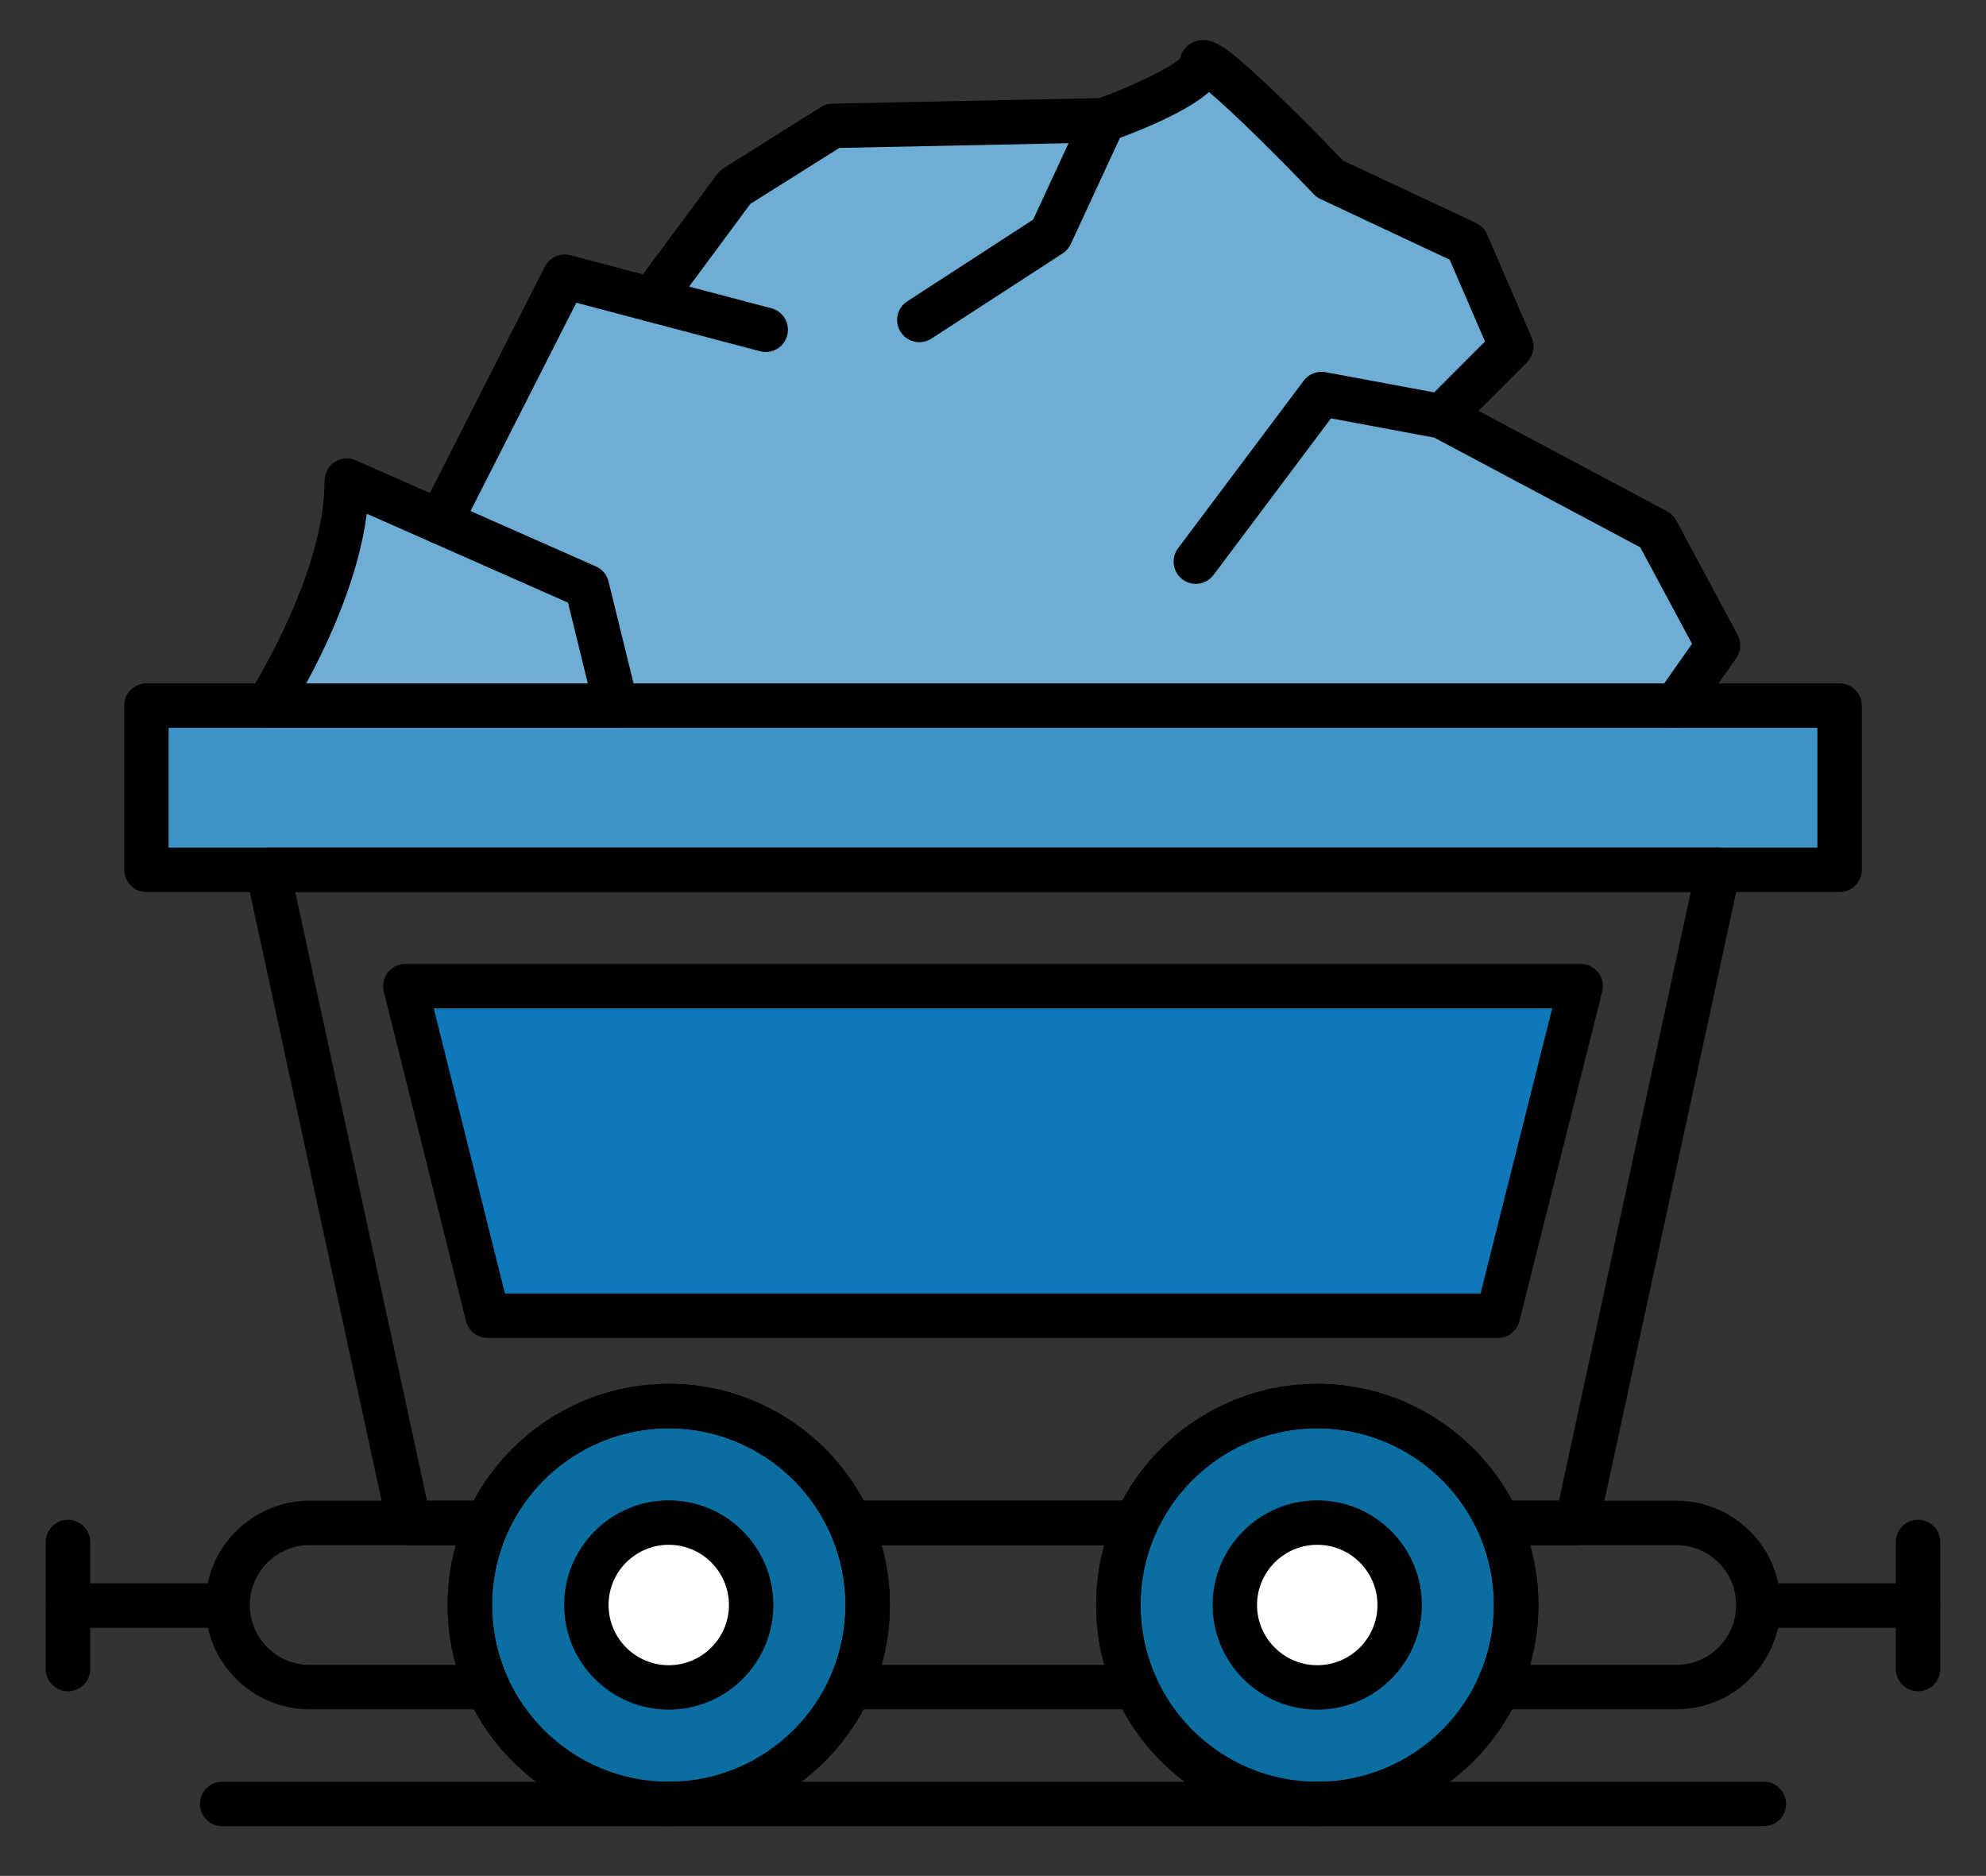 <svg xmlns="http://www.w3.org/2000/svg" xmlns:xlink="http://www.w3.org/1999/xlink" id="Camada_1" text-rendering="geometricPrecision" shape-rendering="geometricPrecision" image-rendering="optimizeQuality" x="0px" y="0px" width="512px" height="483.5px" viewBox="0 28.5 512 483.5" xml:space="preserve"><rect x="0" y="28.5" width="512" height="483.5" fill="#333333" stroke="none"/><path fill="#6EAED5" d="M68,210.5c0,0,23.5-32.5,21-55l24.964,8l32.036-63l22,6l21.5-29l24-14.5l65.646-1.55L306.5,47.5l6-3.5 L342,74.5l32.5,17l13,25.198L372,136.5l54,28l17,30.5l-12,15.5H68z"></path><rect x="38.102" y="211.629" fill="#3E93C7" width="435.797" height="39.871"></rect><g id="Layer_x0020_1">	<circle fill="#0A6EA0" cx="339.501" cy="441.501" r="50.001"></circle>	<circle fill="#FFFFFF" cx="339.5" cy="442.501" r="19.781"></circle>	<circle fill="#0A6EA0" cx="171.501" cy="441.501" r="50.001"></circle>	<circle fill="#FFFFFF" cx="171.501" cy="442.501" r="19.781"></circle>	<g id="_624371232">		<polygon fill="#0E78B9" points="107.749,284.5 127.5,367.5 381.5,367.5 407.287,284.5   "></polygon>		<g>			<g>				<path id="_624373272" d="M406.531,426.743h-20.217c-2.246,0-4.284-1.313-5.214-3.357c-7.374-16.254-23.666-26.755-41.507-26.755     s-34.133,10.501-41.507,26.755c-0.927,2.047-2.966,3.357-5.211,3.357h-73.751c-2.246,0-4.284-1.313-5.213-3.357     c-7.374-16.254-23.667-26.755-41.506-26.755c-17.841,0-34.133,10.501-41.507,26.755c-0.928,2.047-2.966,3.357-5.213,3.357     h-20.22c-2.694,0-5.024-1.878-5.593-4.511L63.425,253.896c-0.367-1.691,0.052-3.458,1.139-4.805     c1.086-1.347,2.724-2.13,4.455-2.13h373.963c1.731,0,3.367,0.783,4.454,2.13c1.087,1.347,1.507,3.114,1.139,4.805     l-36.449,168.336c-0.571,2.633-2.898,4.511-5.593,4.511H406.531z M389.865,415.298h12.05l33.97-156.889H76.113l33.97,156.889     h12.052c9.863-18.41,29.205-30.114,50.271-30.114c21.065,0,40.409,11.706,50.271,30.114h66.645     c9.864-18.41,29.205-30.114,50.272-30.114S380.002,396.89,389.865,415.298L389.865,415.298z"></path>			</g>			<g>				<path id="_624373704" d="M432.156,469.068h-45.845c-1.946,0-3.758-0.985-4.812-2.622c-1.055-1.634-1.205-3.693-0.401-5.466     c2.684-5.917,4.045-12.241,4.045-18.797c0-6.554-1.361-12.879-4.045-18.8c-0.804-1.77-0.653-3.829,0.401-5.463     c1.053-1.635,2.865-2.625,4.812-2.625l45.845,0.002c14.824,0,26.885,12.061,26.885,26.886S446.98,469.068,432.156,469.068     L432.156,469.068z M394.48,457.621h37.676c8.513,0,15.438-6.925,15.438-15.438s-6.925-15.44-15.438-15.44l-37.676,0.002     c1.403,4.989,2.112,10.156,2.112,15.438C396.593,447.467,395.884,452.633,394.48,457.621z M292.874,469.068h-73.75     c-1.945,0-3.756-0.985-4.81-2.622c-1.053-1.634-1.206-3.693-0.401-5.466c2.685-5.917,4.048-12.244,4.048-18.797     c0-6.554-1.363-12.879-4.048-18.8c-0.804-1.77-0.652-3.829,0.401-5.463c1.052-1.635,2.865-2.625,4.81-2.625l73.75,0.002     c1.946,0,3.757,0.988,4.812,2.623c1.054,1.637,1.204,3.693,0.401,5.467c-2.685,5.914-4.045,12.237-4.045,18.795     c0,6.557,1.36,12.881,4.045,18.798c0.803,1.771,0.652,3.83-0.401,5.464C296.631,468.081,294.82,469.068,292.874,469.068     L292.874,469.068z M227.292,457.621h57.413c-1.403-4.987-2.11-10.154-2.11-15.438s0.707-10.449,2.11-15.44l-57.413,0.002     c1.405,4.99,2.113,10.156,2.113,15.438C229.405,447.467,228.697,452.633,227.292,457.621z M125.687,469.068H79.841     c-14.825,0-26.885-12.06-26.885-26.885s12.06-26.888,26.885-26.888l45.846,0.002c1.945,0,3.758,0.988,4.811,2.623     c1.053,1.634,1.204,3.693,0.4,5.465c-2.684,5.919-4.045,12.244-4.045,18.798c0,6.556,1.361,12.88,4.045,18.798     c0.804,1.771,0.653,3.831-0.4,5.465C129.444,468.081,127.632,469.068,125.687,469.068z M79.841,426.745     c-8.512,0-15.438,6.926-15.438,15.438s6.926,15.438,15.438,15.438h37.678c-1.405-4.988-2.113-10.154-2.113-15.438     s0.708-10.448,2.113-15.44L79.841,426.745z"></path>			</g>			<g>				<path id="_624373968" d="M172.406,499.183c-31.429,0-57-25.568-57-56.999c0-31.428,25.571-56.999,57-56.999     c31.431,0,56.999,25.571,56.999,56.999C229.405,473.614,203.836,499.183,172.406,499.183z M172.406,396.632     c-25.117,0-45.552,20.434-45.552,45.552s20.435,45.552,45.552,45.552c25.118,0,45.552-20.434,45.552-45.552     S197.524,396.632,172.406,396.632z"></path>			</g>			<g>				<path id="_624373056" d="M172.406,469.149c-14.868,0-26.966-12.097-26.966-26.966c0-14.868,12.096-26.965,26.966-26.965     s26.966,12.097,26.966,26.965C199.373,457.053,187.276,469.149,172.406,469.149z M172.406,426.664     c-8.558,0-15.519,6.964-15.519,15.52c0,8.559,6.96,15.519,15.519,15.519c8.557,0,15.519-6.96,15.519-15.519     C187.925,433.628,180.963,426.664,172.406,426.664z"></path>			</g>			<g>				<path id="_624372888" d="M339.594,499.183c-31.43,0-56.999-25.568-56.999-56.999c0-31.428,25.569-56.999,56.999-56.999     c31.431,0,56.999,25.571,56.999,56.999C396.593,473.614,371.024,499.183,339.594,499.183z M339.594,396.632     c-25.118,0-45.552,20.434-45.552,45.552s20.434,45.552,45.552,45.552s45.553-20.434,45.553-45.552     S364.712,396.632,339.594,396.632z"></path>			</g>			<g>				<path id="_624372672" d="M339.594,469.149c-14.869,0-26.968-12.097-26.968-26.966c0-14.868,12.098-26.965,26.968-26.965     s26.967,12.097,26.967,26.965C366.561,457.053,354.464,469.149,339.594,469.149z M339.594,426.664     c-8.558,0-15.52,6.964-15.52,15.52c0,8.559,6.962,15.519,15.52,15.519c8.559,0,15.52-6.96,15.52-15.519     C355.113,433.628,348.152,426.664,339.594,426.664z"></path>			</g>			<g>				<path id="_624372816" d="M58.682,448.042H17.523c-3.162,0-5.724-2.563-5.724-5.726c0-3.158,2.562-5.722,5.724-5.722H58.68     c3.16,0,5.724,2.563,5.724,5.722C64.404,445.479,61.84,448.042,58.682,448.042z"></path>			</g>			<g>				<path id="_624372744" d="M17.523,464.417c-3.161,0-5.724-2.563-5.724-5.724v-32.751c0-3.16,2.563-5.723,5.724-5.723     c3.161,0,5.724,2.563,5.724,5.723v32.751C23.247,461.854,20.684,464.417,17.523,464.417z"></path>			</g>			<g>				<path id="_624372600" d="M494.478,448.042H453.32c-3.162,0-5.725-2.563-5.725-5.726c0-3.158,2.563-5.722,5.725-5.722h41.157     c3.16,0,5.724,2.563,5.724,5.722C500.201,445.479,497.639,448.042,494.478,448.042z"></path>			</g>			<g>				<path id="_624373008" d="M494.478,464.417c-3.16,0-5.724-2.563-5.724-5.724v-32.751c0-3.16,2.563-5.723,5.724-5.723     s5.724,2.563,5.724,5.723v32.751C500.201,461.854,497.639,464.417,494.478,464.417z"></path>			</g>			<g>				<g>					<path id="_624372864" d="M158.858,216.084c-0.007,0-0.013,0-0.019,0H69.07c-2.067,0-3.975-1.115-4.989-2.917      c-1.014-1.804-0.976-4.012,0.099-5.779c5.863-9.645,19.501-34.313,19.501-55.012c0-1.936,0.977-3.74,2.599-4.796      c1.622-1.055,3.667-1.22,5.438-0.44l61.92,27.36c1.623,0.718,2.822,2.147,3.245,3.873l7.4,30.165      c0.191,0.573,0.296,1.187,0.296,1.825C164.582,213.522,162.019,216.085,158.858,216.084L158.858,216.084z M78.954,204.637      h72.589l-5.104-20.805l-51.883-22.924C92.502,176.752,85.309,192.899,78.954,204.637L78.954,204.637z"></path>				</g>				<g>					<path id="_624372216" d="M113.469,168.734c-0.872,0-1.756-0.199-2.588-0.623c-2.817-1.43-3.941-4.876-2.51-7.694l32.092-63.192      c1.221-2.405,3.956-3.63,6.563-2.941l51.842,13.678c3.057,0.807,4.881,3.938,4.073,6.994c-0.805,3.057-3.936,4.881-6.992,4.075      l-47.374-12.5l-29.999,59.07C117.568,167.588,115.557,168.734,113.469,168.734L113.469,168.734z"></path>				</g>				<g>					<path id="_624372120" d="M237.014,116.698c-1.875,0-3.711-0.918-4.807-2.608c-1.721-2.651-0.966-6.196,1.685-7.916      l32.455-21.06l9.131-19.707l-59.089,1.219l-22.945,14.421L172.63,109.15c-1.881,2.542-5.465,3.075-8.006,1.195      c-2.54-1.882-3.074-5.466-1.193-8.006l21.454-28.97c0.423-0.573,0.952-1.061,1.555-1.438l25.201-15.839      c0.878-0.552,1.891-0.855,2.927-0.875l69.84-1.443c2.004-0.048,3.83,0.939,4.909,2.593c1.079,1.651,1.23,3.745,0.401,5.537      l-13.68,29.52c-0.455,0.978-1.173,1.81-2.079,2.395l-33.837,21.959C239.162,116.4,238.081,116.698,237.014,116.698      L237.014,116.698z"></path>				</g>				<g>					<path id="_624372144" d="M308.281,178.979c-1.193,0-2.397-0.373-3.427-1.146c-2.529-1.896-3.043-5.483-1.144-8.013      l32.396-43.198c1.305-1.741,3.484-2.589,5.624-2.194l27.999,5.209l13.116-13.121l-9.114-21.082l-33.319-15.641      c-0.644-0.3-1.224-0.718-1.712-1.232c-9.622-10.099-21.204-21.502-27.032-26.346c-3.672,3.263-10.911,7.469-25.189,12.656      c-2.97,1.079-6.254-0.454-7.334-3.423c-1.079-2.972,0.452-6.254,3.425-7.335c9.534-3.469,19.241-8.202,21.597-10.484      c0.453-1.965,1.802-3.597,3.689-4.352c3.968-1.588,7.591,1.126,12.279,5.132c2.951,2.522,6.798,6.102,11.436,10.638      c6.381,6.243,12.573,12.655,14.669,14.837l34.315,16.105c1.265,0.594,2.27,1.628,2.822,2.911l11.519,26.639      c0.933,2.154,0.454,4.658-1.205,6.319l-17.999,18.001c-1.333,1.334-3.237,1.927-5.094,1.581l-27.469-5.111l-30.267,40.357      C311.743,178.188,310.023,178.979,308.281,178.979L308.281,178.979z"></path>				</g>				<g>					<path id="_624372240" d="M432.012,216.084c-1.139,0-2.288-0.338-3.29-1.044c-2.585-1.818-3.204-5.389-1.387-7.975l8.878-12.616      l-13.346-24.879l-53.91-28.703c-2.789-1.484-3.847-4.952-2.361-7.741c1.485-2.791,4.952-3.848,7.742-2.363l55.44,29.521      c0.999,0.533,1.816,1.349,2.354,2.346l15.838,29.519c1.024,1.908,0.884,4.23-0.361,6l-10.911,15.504      C435.58,215.237,433.809,216.085,432.012,216.084L432.012,216.084z"></path>				</g>			</g>			<g>				<path id="_624371808" d="M454.733,499.183H57.267c-3.16,0-5.724-2.563-5.724-5.722c0-3.16,2.563-5.724,5.724-5.724h397.467     c3.161,0,5.724,2.563,5.724,5.724C460.457,496.62,457.895,499.183,454.733,499.183z"></path>			</g>			<g>				<path id="_624371736" d="M386.157,373.345H125.699c-2.627,0-4.917-1.788-5.553-4.338l-21.203-84.943     c-0.427-1.711-0.042-3.521,1.042-4.909c1.086-1.389,2.75-2.2,4.511-2.2h303.009c1.765,0,3.431,0.814,4.515,2.204     c1.082,1.392,1.466,3.203,1.037,4.914l-21.347,84.943C391.068,371.561,388.78,373.345,386.157,373.345L386.157,373.345z      M130.169,361.897h251.526l18.47-73.498H111.822L130.169,361.897L130.169,361.897z"></path>			</g>			<g>				<path id="_624372096" d="M474.256,258.41H37.743c-3.16,0-5.723-2.563-5.723-5.724v-42.325c0-3.16,2.563-5.724,5.723-5.724     h436.513c3.16,0,5.724,2.564,5.724,5.724v42.325C479.979,255.847,477.416,258.41,474.256,258.41z M43.467,246.963h425.065     v-30.878H43.467V246.963z"></path>			</g>		</g>	</g></g></svg>
